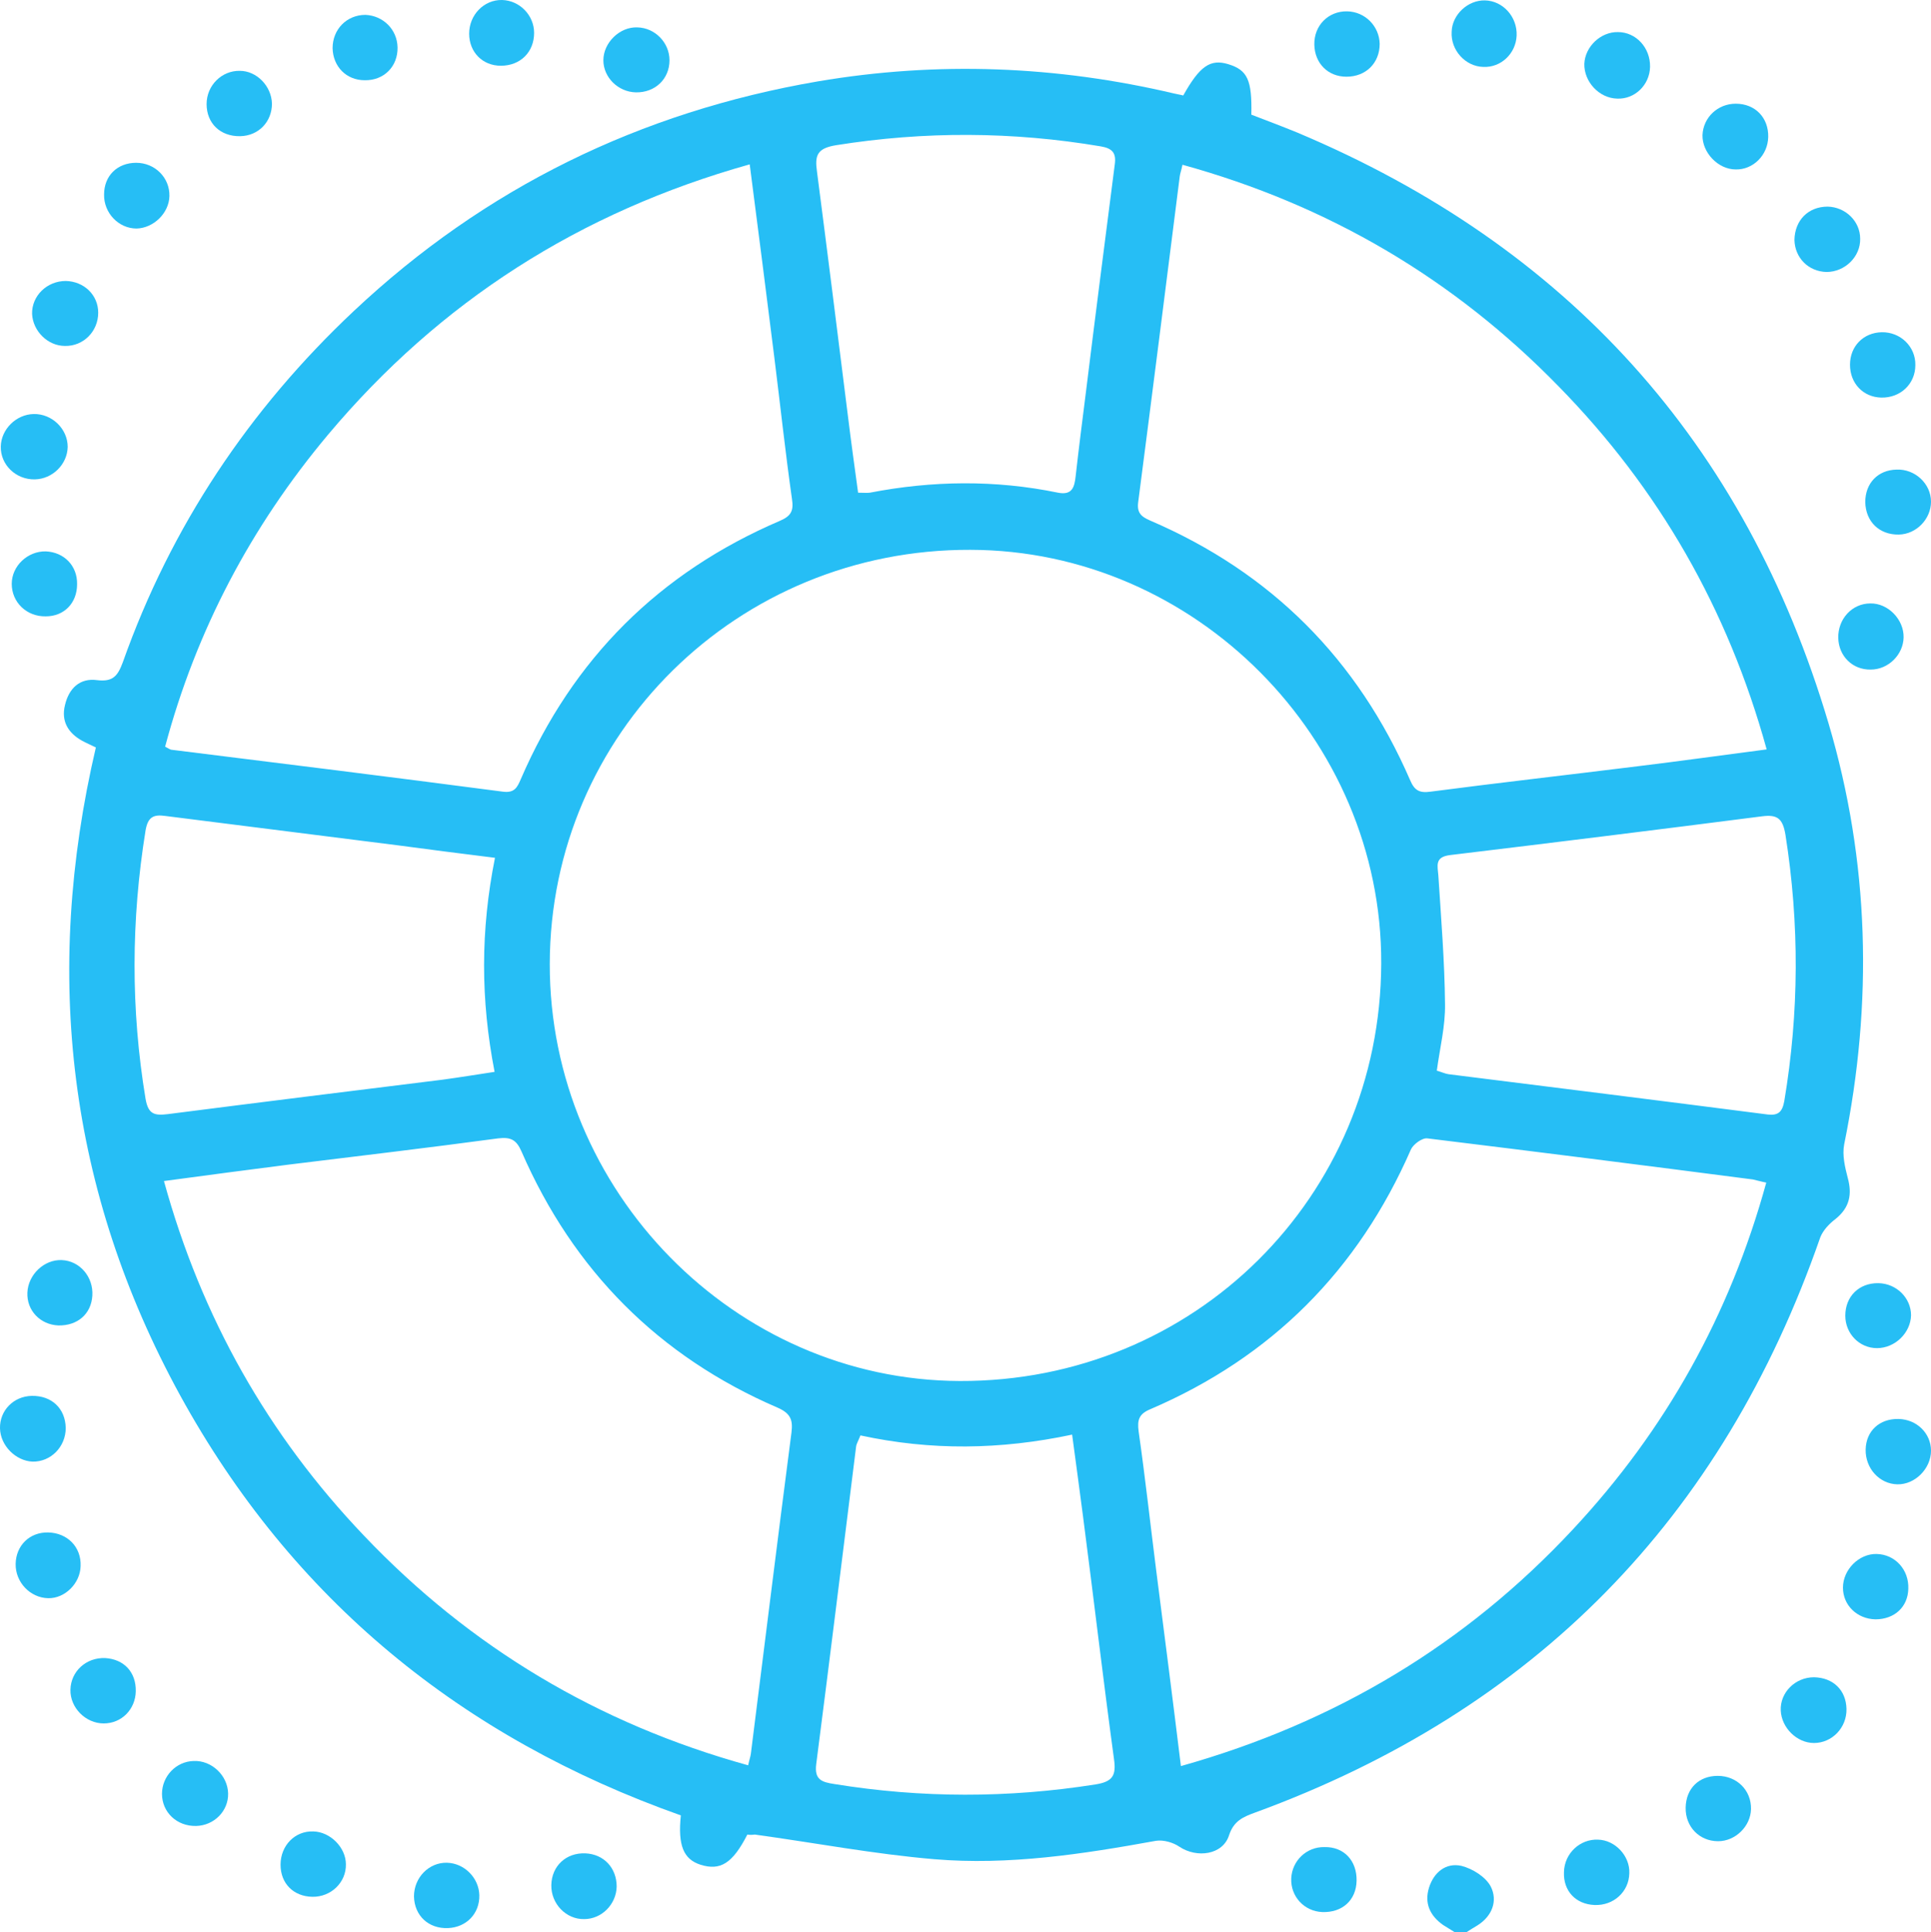 <?xml version="1.0" encoding="UTF-8"?>
<!-- Generator: Adobe Illustrator 22.0.1, SVG Export Plug-In . SVG Version: 6.00 Build 0)  -->
<svg version="1.1" id="Слой_1" xmlns="http://www.w3.org/2000/svg" xmlns:xlink="http://www.w3.org/1999/xlink" x="0px" y="0px" viewBox="0 0 493.5 493.7" style="enable-background:new 0 0 493.5 493.7;" xml:space="preserve">
<style type="text/css">
	.st0{fill:#26BEF5;}
</style>
<path class="st0" d="M371.7,493.7c-1-0.6-1.9-1.2-2.9-1.8c-3.4-2.4-4.8-5.6-3.6-9.5c1.2-3.9,4.3-6.5,8.3-5.6  c2.8,0.7,6.2,2.8,7.5,5.3c1.8,3.6,0.4,7.5-3.4,9.9c-1,0.6-2,1.2-2.9,1.8C373.7,493.7,372.7,493.7,371.7,493.7z"/>
<path class="st0" d="M191,468.8c-3.8,7.4-6.9,9.3-12,7.7c-4.3-1.4-5.8-4.9-5-12.6c-55.9-19.8-99.3-55.1-128-107.4  C17.5,304.4,10.9,249.1,24.5,191c-1.2-0.6-2.4-1.1-3.5-1.7c-3.6-2-5.4-5-4.4-9.1c1-4.3,3.8-7,8.2-6.4c4.1,0.5,5.3-1.1,6.6-4.6  c12.3-34.7,32.3-64.6,59-89.7c33.5-31.5,73.2-50.9,118.6-58.7c30.6-5.2,61-4,91.1,3.1c0.8,0.2,1.6,0.3,2.3,0.5  c4.2-7.5,6.9-9.4,11.5-8c4.9,1.5,6.1,4,5.9,12.9c3.9,1.5,7.9,3,11.8,4.6c68.9,29,114.4,79.2,135.7,150.9  c10.5,35.4,11.4,71.4,4,107.7c-0.5,2.7,0.2,5.7,0.9,8.4c1.2,4.3,0.5,7.7-3.1,10.6c-1.6,1.2-3.2,2.9-3.9,4.7  c-25,71.9-73.1,120.9-144.5,147c-3,1.1-5.4,2.1-6.6,5.8c-1.6,5-8.2,5.9-12.7,2.9c-1.6-1.1-4.1-1.8-6-1.5  c-18.7,3.4-37.6,6.3-56.6,4.7c-15.4-1.3-30.6-4.2-45.9-6.3C192.2,468.9,191.6,468.9,191,468.8z M140.5,246.3  c-0.1,58.1,47.3,106.4,104.8,106.6c59.9,0.2,107.5-47,107.7-106.7c0.2-57.5-47.6-105.6-105-105.7  C188.5,140.3,140.6,187.5,140.5,246.3z M191.6,42C148.1,54.2,112.4,77.1,83.9,111c-19.8,23.6-33.8,50.2-41.7,79.8  c1.1,0.6,1.4,0.8,1.7,0.8c28.2,3.5,56.4,7,84.6,10.7c3,0.4,3.7-1.1,4.6-3.2c13.3-30.8,35.4-52.8,66.2-66c2.8-1.2,3.6-2.5,3.1-5.6  c-1.7-12-3-24.1-4.5-36.1C195.9,75.3,193.8,59.1,191.6,42z M41.9,301.8c9.6,34.9,26.6,64.9,51.1,90.6c27.2,28.6,59.9,48.1,98.2,58.7  c0.3-1.4,0.6-2.2,0.7-3c3.4-26.9,6.7-53.8,10.2-80.7c0.5-3.6,0.8-5.9-3.4-7.7c-30.4-13.1-52.2-35.1-65.4-65.4c-1.3-3-2.7-3.8-6-3.4  c-17.8,2.4-35.6,4.5-53.5,6.7C63.5,298.9,53.1,300.3,41.9,301.8z M301.8,451.3c39.5-11.1,72.8-31.1,100.2-60.5  c23.7-25.4,40.1-54.8,49.4-88.6c-1.5-0.3-2.5-0.6-3.4-0.8c-27.7-3.6-55.4-7.1-83.2-10.5c-1.3-0.2-3.6,1.5-4.2,2.8  c-13.5,30.9-35.6,53.1-66.6,66.4c-2.9,1.2-3.4,2.7-3,5.7c1.7,11.9,3,23.8,4.5,35.6C297.6,417.8,299.7,434.1,301.8,451.3z   M302.2,42.1c-0.3,1.5-0.6,2.2-0.7,3c-3.5,27.7-7,55.4-10.6,83.1c-0.4,2.8,0.7,3.8,3,4.8c31,13.3,53.1,35.5,66.5,66.4  c1.1,2.6,2.4,3.3,5.2,2.9c17.6-2.3,35.3-4.3,53-6.5c10.7-1.3,21.4-2.8,32.9-4.3c-9.9-35.9-27.6-66.7-53.2-92.8  C371.5,71.2,339.5,52.4,302.2,42.1z M126.5,219.2c-8.8-1.1-16.8-2.1-24.9-3.2c-19.8-2.5-39.6-5-59.4-7.5c-2.9-0.4-4.4,0.2-5,3.7  c-3.7,22.9-3.8,45.7,0,68.6c0.7,4,2.3,4.3,5.7,3.9c23.4-3,46.8-5.9,70.2-8.8c4.4-0.6,8.7-1.3,13.3-2  C122.8,255.4,122.8,237.7,126.5,219.2z M367.2,273.6c1.4,0.4,2.2,0.8,3,0.9c27.2,3.4,54.4,6.8,81.6,10.3c2.7,0.3,3.7-0.7,4.2-3.4  c3.8-22.7,3.9-45.3,0.3-68.1c-0.7-4.2-2.1-5.2-6-4.7c-26.5,3.4-53.1,6.7-79.7,9.9c-4,0.5-3.2,2.7-3,5.3c0.7,10.9,1.6,21.9,1.7,32.8  C369.4,262.2,368,267.7,367.2,273.6z M219.9,366.8c-0.5,1.3-1,2.1-1.1,2.8c-3.4,27.1-6.7,54.1-10.2,81.2c-0.5,4,1.4,4.6,4.7,5.1  c22.2,3.6,44.4,3.6,66.6,0.1c4.5-0.7,5.4-2.3,4.8-6.5c-2.8-20.6-5.2-41.2-7.9-61.9c-0.9-6.8-1.8-13.7-2.8-21  C255.6,370.5,237.9,370.7,219.9,366.8z M219.3,125.9c1.4,0,2.2,0.1,3,0c16-3.1,32.1-3.3,48.1,0c3.6,0.7,4.2-1.4,4.5-4.2  c0.8-7.1,1.7-14.2,2.6-21.3c2.4-19.5,4.9-38.9,7.4-58.4c0.4-2.9-0.6-4.1-3.6-4.6c-22.5-3.8-45-3.9-67.6-0.3  c-4.9,0.8-5.5,2.6-4.9,6.8c2.7,20.8,5.3,41.6,7.9,62.4C217.5,112.8,218.4,119.3,219.3,125.9z"/>
<path class="st0" d="M352.6,11.2c0,4.9-3.5,8.4-8.5,8.4c-4.7,0-8.1-3.4-8.2-8.2c-0.1-4.9,3.6-8.6,8.4-8.5  C348.9,3,352.5,6.7,352.6,11.2z"/>
<path class="st0" d="M489.5,93.3c0,4.8-3.8,8.4-8.7,8.3c-4.6-0.1-8-3.6-8-8.4c0-4.7,3.4-8.2,8.1-8.3  C485.7,84.8,489.6,88.6,489.5,93.3z"/>
<path class="st0" d="M101.6,12.1c0.1,4.9-3.5,8.5-8.4,8.4c-4.7,0-8.1-3.5-8.2-8.2c0-4.8,3.6-8.5,8.4-8.5  C97.9,4,101.5,7.5,101.6,12.1z"/>
<path class="st0" d="M16.8,364.9c0,4.8-3.8,8.7-8.5,8.6C4,373.3,0.1,369.4,0,365c-0.1-4.6,3.5-8.2,8.1-8.3  C13.2,356.6,16.7,359.9,16.8,364.9z"/>
<path class="st0" d="M8.9,122.5c-4.8,0.1-8.8-3.7-8.7-8.4c0.1-4.4,3.9-8.2,8.4-8.3c4.7-0.1,8.7,3.8,8.7,8.4  C17.2,118.7,13.4,122.4,8.9,122.5z"/>
<path class="st0" d="M379.5,0.1c4.6,0.1,8.3,4.2,8.1,9c-0.2,4.6-4,8.2-8.5,8c-4.6-0.1-8.4-4.3-8.1-9C371.1,3.8,375.1,0,379.5,0.1z"/>
<path class="st0" d="M346.7,480.6c-0.1,5-3.7,8.2-8.8,8c-4.6-0.2-8.1-4-7.9-8.6c0.2-4.5,3.9-8.1,8.5-8  C343.5,471.9,346.8,475.5,346.7,480.6z"/>
<path class="st0" d="M416.4,478.7c-0.1,4.7-4,8.3-8.9,8.1c-4.8-0.2-8-3.6-7.8-8.4c0.1-4.8,4.1-8.5,8.7-8.3  C412.8,470.2,416.6,474.3,416.4,478.7z"/>
<path class="st0" d="M79.8,484.7c-4.8-0.1-8.1-3.4-8.1-8.2c0-4.9,3.7-8.7,8.4-8.5c4.3,0.1,8.3,4.1,8.3,8.4  C88.5,481,84.6,484.8,79.8,484.7z"/>
<path class="st0" d="M69.5,26.5c0,4.6-3.4,8.2-8.1,8.3c-5.1,0.1-8.6-3.3-8.6-8.2c0-4.8,3.9-8.6,8.5-8.5C65.6,18.1,69.4,22,69.5,26.5  z"/>
<path class="st0" d="M7,330.3c0.2-4.6,4.3-8.5,8.8-8.3c4.6,0.2,8.1,4.3,7.8,9.1c-0.3,4.7-3.8,7.7-8.7,7.6  C10.3,338.5,6.8,334.9,7,330.3z"/>
<path class="st0" d="M479.3,413.8c-4.7-0.1-8.3-3.6-8.3-8.1c0-4.6,4.1-8.7,8.6-8.6c4.7,0.1,8.3,4,8.1,8.9  C487.6,410.6,484.2,413.8,479.3,413.8z"/>
<path class="st0" d="M58.3,458.3c0.1,4.5-3.6,8.2-8.2,8.3c-4.9,0.1-8.7-3.5-8.7-8.2c0-4.5,3.6-8.3,8.1-8.4  C54.1,449.8,58.2,453.7,58.3,458.3z"/>
<path class="st0" d="M439,453.8c4.9,0,8.6,3.7,8.5,8.5c-0.1,4.4-4,8.2-8.4,8.2c-4.8,0-8.4-3.7-8.3-8.6  C430.9,457,434.2,453.8,439,453.8z"/>
<path class="st0" d="M136.5,8.4c0,4.9-3.5,8.4-8.5,8.4c-4.7,0-8.1-3.5-8.1-8.2c0-4.8,3.8-8.7,8.4-8.6C132.8,0.1,136.5,3.9,136.5,8.4  z"/>
<path class="st0" d="M478,154.2c4.5-0.1,8.6,4.1,8.5,8.7c-0.1,4.4-3.9,8.2-8.4,8.2c-4.6,0.1-8.2-3.4-8.3-8.1  C469.7,158.2,473.3,154.2,478,154.2z"/>
<path class="st0" d="M479.7,344.5c-4.5,0-8.1-3.7-8.1-8.3c0-4.9,3.5-8.4,8.5-8.3c4.6,0.1,8.3,3.8,8.3,8.2  C488.3,340.6,484.3,344.5,479.7,344.5z"/>
<path class="st0" d="M485.2,362.6c4.7,0.1,8.3,3.7,8.3,8.1c0,4.6-4.1,8.7-8.6,8.6c-4.6-0.1-8.2-4.1-8.1-8.9  C476.9,365.7,480.3,362.5,485.2,362.6z"/>
<path class="st0" d="M19.7,149.3c0,4.8-3.3,8.2-8,8.2c-4.9,0.1-8.7-3.6-8.7-8.3c0-4.6,4.1-8.4,8.7-8.3  C16.4,141.1,19.8,144.6,19.7,149.3z"/>
<path class="st0" d="M34.7,432.2c-0.1,4.6-3.6,8.2-8.2,8.2c-4.6,0-8.6-4-8.5-8.6c0.1-4.7,4-8.3,8.9-8.1  C31.7,424,34.8,427.3,34.7,432.2z"/>
<path class="st0" d="M493.5,128.2c0,4.4-3.7,8.3-8.2,8.4c-5,0.1-8.5-3.3-8.6-8.3c0-4.8,3.2-8.2,8-8.3  C489.4,119.8,493.5,123.6,493.5,128.2z"/>
<path class="st0" d="M467.1,52.8c4.5,0.1,8.3,3.7,8.3,8.2c0.1,4.6-3.9,8.5-8.6,8.5c-4.6-0.1-8.1-3.6-8.2-8.2  C458.7,56.3,462.1,52.8,467.1,52.8z"/>
<path class="st0" d="M413.3,25.2c-4.6-0.1-8.5-4.3-8.4-8.9c0.2-4.4,4.2-8.2,8.6-8.1c4.6,0,8.3,4,8.2,8.9  C421.6,21.7,417.8,25.4,413.3,25.2z"/>
<path class="st0" d="M171.1,15.4c0,4.8-3.7,8.3-8.6,8.2c-4.5-0.1-8.3-3.8-8.3-8.2c0-4.5,4.2-8.6,8.7-8.4  C167.4,7.1,171.1,10.9,171.1,15.4z"/>
<path class="st0" d="M122.5,484.3c0.1,4.7-3.3,8.2-8,8.4c-5,0.2-8.6-3.2-8.7-8.1c0-4.8,3.8-8.7,8.4-8.6  C118.7,476.1,122.4,479.9,122.5,484.3z"/>
<path class="st0" d="M443.6,43.3c-4.5,0-8.6-4.3-8.5-8.8c0.2-4.5,3.9-8,8.5-8c5,0,8.4,3.6,8.3,8.5C451.8,39.7,448,43.4,443.6,43.3z"/>
<path class="st0" d="M12.3,408.4c-4.6-0.1-8.4-4.1-8.3-8.8c0.1-4.7,3.6-8.1,8.3-8c4.9,0.1,8.5,3.7,8.3,8.6  C20.5,404.6,16.6,408.5,12.3,408.4z"/>
<path class="st0" d="M471.9,436.7c0.1,4.8-3.7,8.7-8.3,8.7c-4.4,0-8.3-3.9-8.5-8.3c-0.2-4.6,3.7-8.5,8.5-8.5  C468.5,428.7,471.8,431.9,471.9,436.7z"/>
<path class="st0" d="M25.1,79.9c0,4.8-3.8,8.6-8.5,8.5c-4.4,0-8.2-3.8-8.4-8.2c-0.1-4.6,3.8-8.4,8.6-8.4  C21.5,71.9,25.1,75.4,25.1,79.9z"/>
<path class="st0" d="M157.6,482.1c-0.1,4.5-3.8,8.3-8.3,8.3c-4.6,0.1-8.5-3.9-8.4-8.7c0.1-4.9,3.8-8.3,8.7-8.1  C154.3,473.8,157.6,477.3,157.6,482.1z"/>
<path class="st0" d="M34.8,41.6c4.8,0,8.6,3.8,8.5,8.5c-0.1,4.4-4.1,8.2-8.4,8.3c-4.6,0-8.4-4-8.3-8.7C26.6,44.9,30,41.6,34.8,41.6z  "/>
</svg>